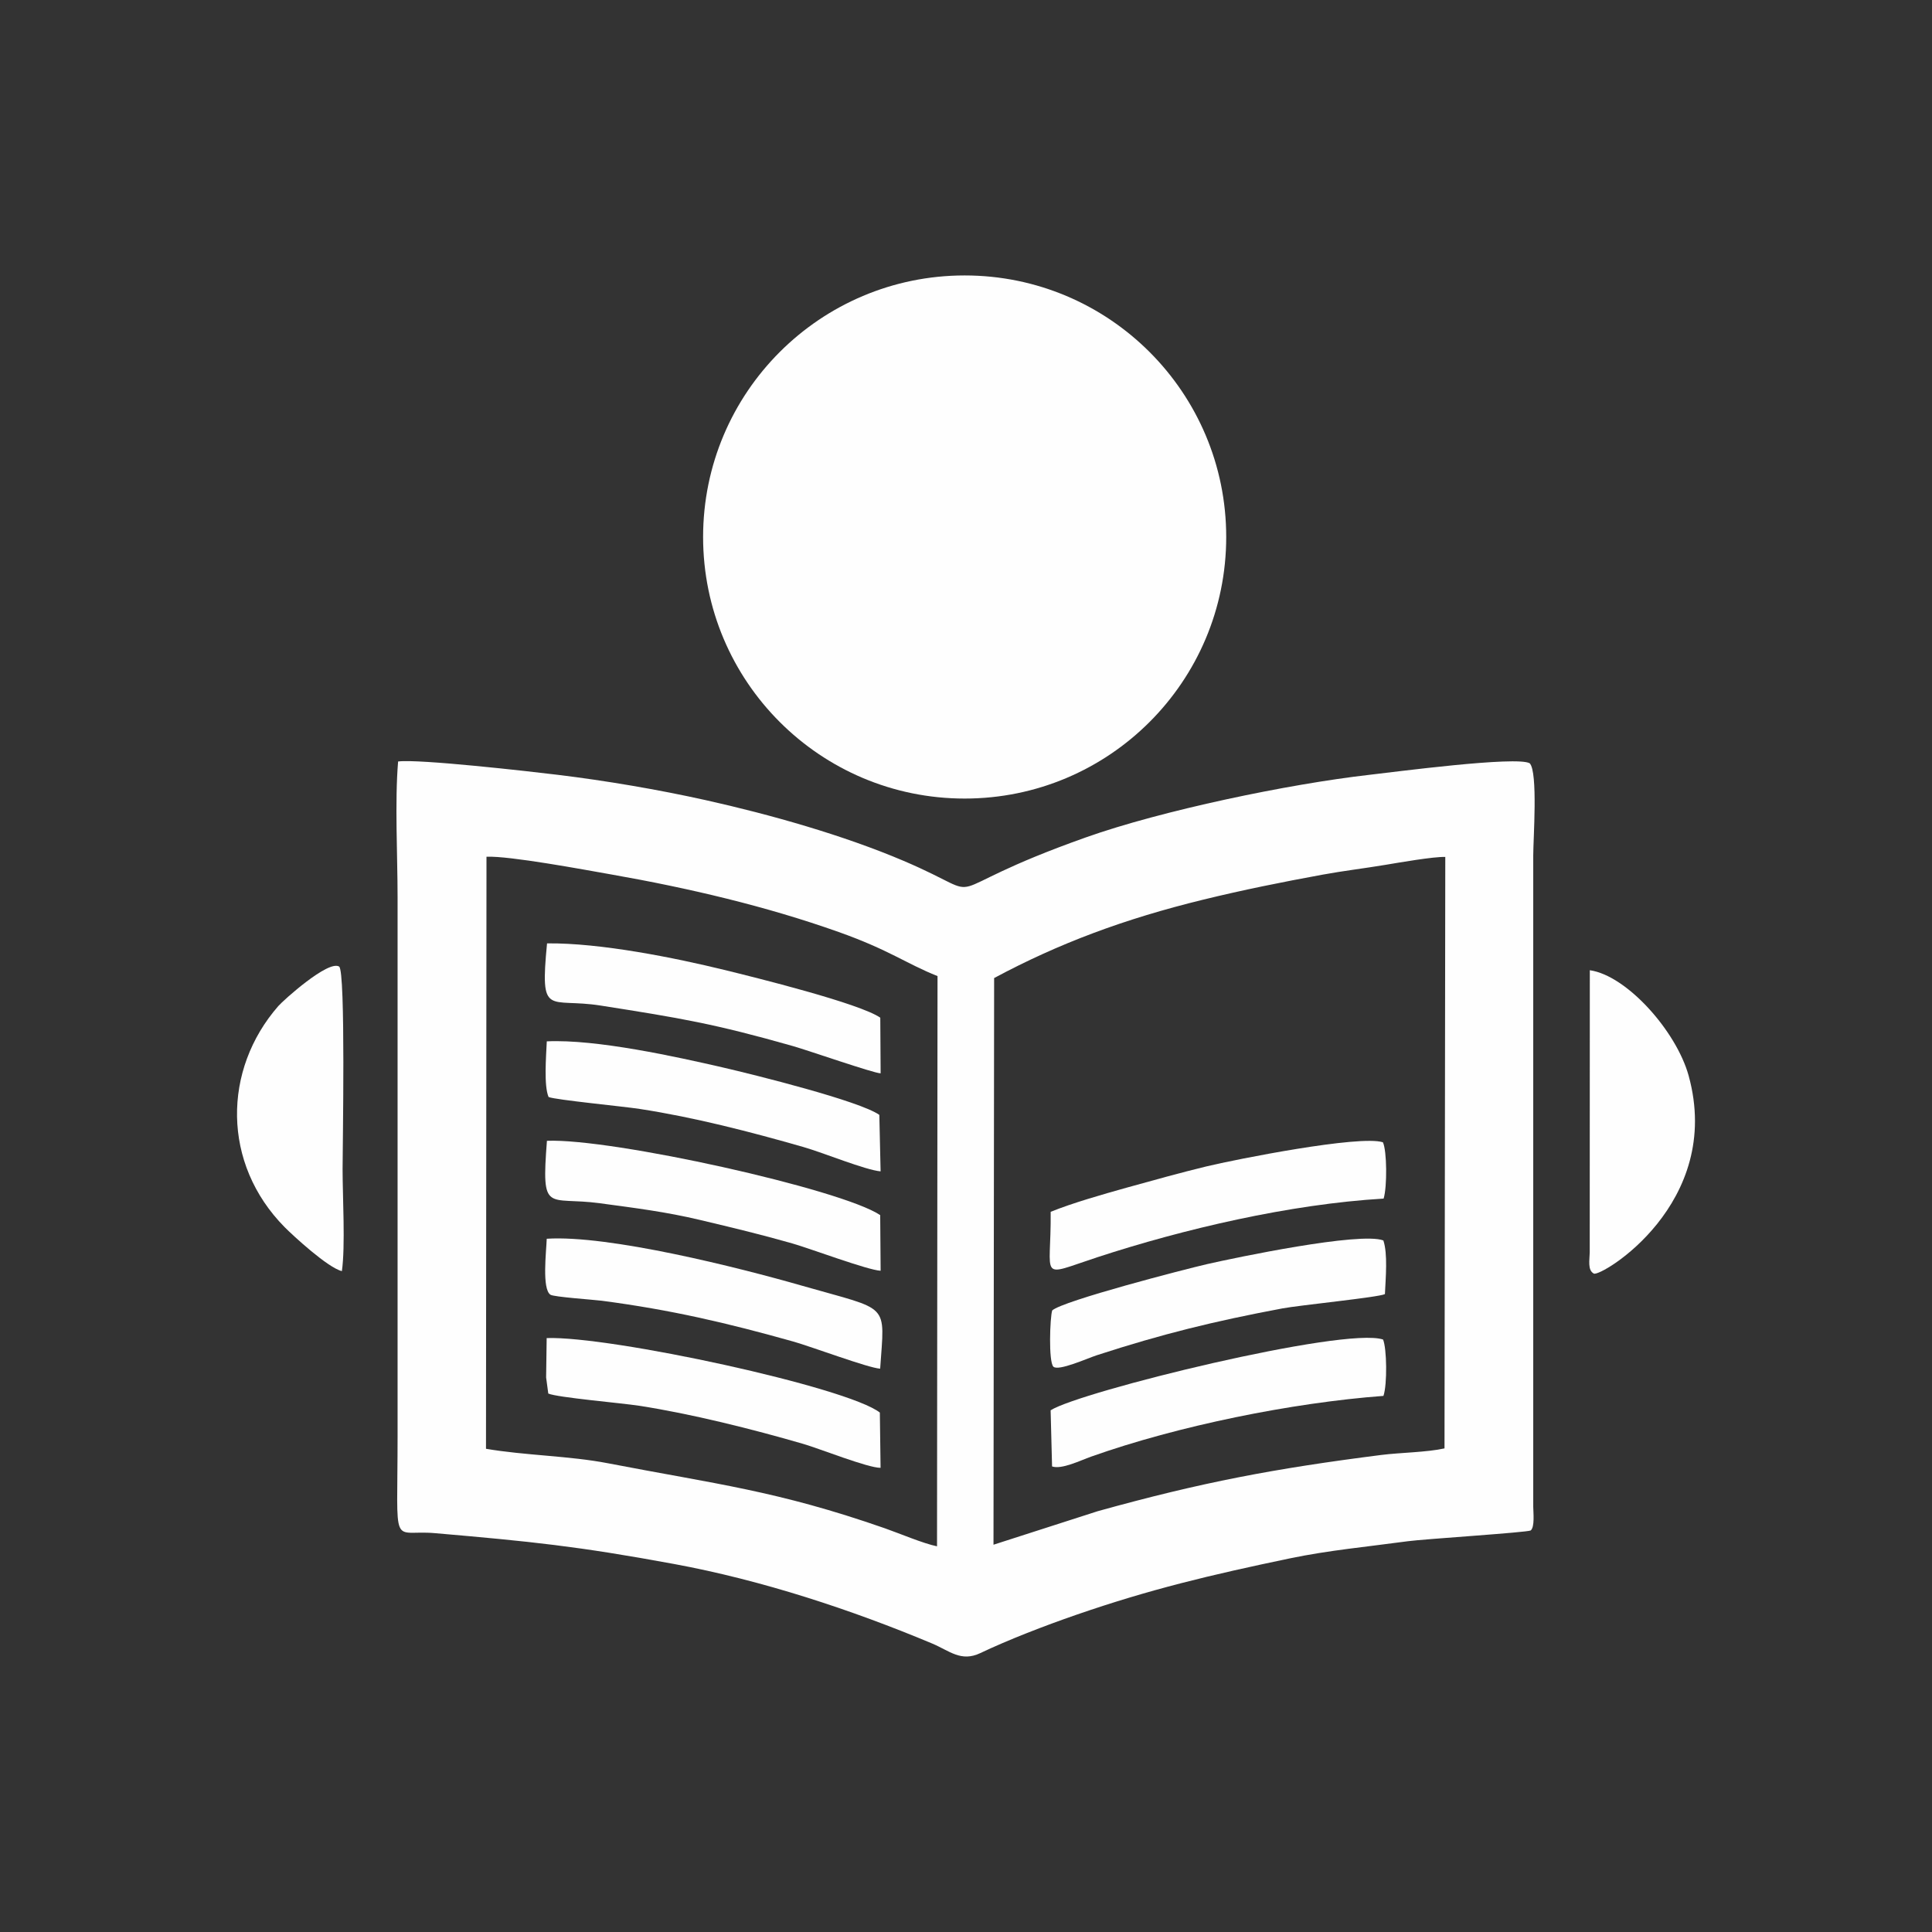 <?xml version="1.0" encoding="UTF-8"?>
<!DOCTYPE svg PUBLIC "-//W3C//DTD SVG 1.1//EN" "http://www.w3.org/Graphics/SVG/1.1/DTD/svg11.dtd">
<!-- Creator: CorelDRAW 2021.5 -->
<svg xmlns="http://www.w3.org/2000/svg" xml:space="preserve" width="100%" height="100%" version="1.1" style="shape-rendering:geometricPrecision; text-rendering:geometricPrecision; image-rendering:optimizeQuality; fill-rule:evenodd; clip-rule:evenodd"
viewBox="0 0 669.29 669.29"
 xmlns:xlink="http://www.w3.org/1999/xlink"
 xmlns:xodm="http://www.corel.com/coreldraw/odm/2003">
 <rect x="0" y="0" width="669.29" height="669.29" fill="#333333" stroke="none"/>
 <defs>
  <style type="text/css">
   <![CDATA[
    .fil1 {fill:none}
    .fil0 {fill:#FEFEFE}
   ]]>
  </style>
 </defs>
 <g id="Слой_x0020_1">
  <g id="_1752519804352">
   <circle class="fil0" cx="334.18" cy="186.03" r="90.61"/>
   <path class="fil0" d="M344.41 338.81c22.44,-12.03 45.13,-20.48 72.34,-27.13 13.77,-3.37 27.4,-6.11 41.37,-8.67 7.32,-1.34 14.41,-2.17 21.86,-3.41 4.51,-0.75 16.73,-2.89 20.7,-2.73l-0.27 204.89c-6.17,1.37 -15.35,1.44 -21.96,2.28 -36.92,4.7 -62.16,9.45 -98.22,19.49l-36.06 11.6 0.22 -196.31zm-175.89 -42.02c8.01,-0.34 33.79,4.48 43.39,6.17 26.42,4.65 53.38,10.93 78.63,19.91 17.57,6.24 23.36,10.94 34.24,15.27l-0.17 197.54c-4.82,-0.98 -13.04,-4.49 -18.11,-6.26 -37.43,-13.06 -58.4,-15.27 -95.93,-22.52 -13.35,-2.58 -28.75,-2.69 -42.21,-5.01l0.17 -205.09zm-30.61 -32.97c-1.17,14.06 -0.18,32.44 -0.18,46.97l0 186.89c0,40.15 -2.39,32.11 12.93,33.44 33.6,2.91 49.39,4.52 82.73,10.66 30.66,5.64 61.9,15.99 89.5,27.56 6.07,2.55 10.01,6.52 16.72,3.33 9.74,-4.63 22.21,-9.45 33.17,-13.24 25.68,-8.88 46.54,-13.82 74,-19.56 13.47,-2.81 26.88,-4.04 41,-5.96 5.5,-0.75 41.13,-3.02 42.49,-3.72 1.46,-1.21 0.89,-6.3 0.88,-8.21l0 -225.64c0,-5.67 1.67,-28.85 -1.21,-31.91 -4.38,-2.62 -47.27,3.05 -55.5,3.98 -28.06,3.19 -72.04,12.37 -98.26,21.68 -56.7,20.11 -29.98,22.25 -63.2,8.11 -20.74,-8.83 -46.16,-16.04 -68.55,-21.02 -16.51,-3.67 -34.56,-6.74 -51.36,-8.78 -9.43,-1.15 -48.13,-5.55 -55.15,-4.6z"/>
   <path class="fil0" d="M118.44 440.33c1.23,-8.65 0.24,-25.78 0.24,-35.34 0,-6.87 1.11,-68.69 -1.2,-70.15 -3.74,-2.35 -19.32,11.68 -21.04,13.65 -19.31,22.07 -19.62,54.61 2.19,76.65 2.8,2.83 15,14.09 19.81,15.2z"/>
   <path class="fil0" d="M550.72 433.87c-0.04,2.57 -0.81,6.18 1.43,7.33 2.42,1.25 45.09,-24.25 32.82,-68.61 -4.26,-15.37 -21.39,-34.65 -34.22,-36.48l-0.03 97.75z"/>
   <path class="fil0" d="M364.51 453.96c-0.78,2.33 -1.32,17.82 0.41,19.49 1.72,1.65 11.96,-2.97 15.03,-3.96 22.64,-7.36 40.54,-11.76 64.33,-16.23 5.83,-1.1 33.41,-3.85 35.49,-4.95 0.26,-5.66 1.02,-13.95 -0.54,-18.59 -8.06,-3.07 -51.17,5.94 -61.02,8.19 -7.59,1.74 -49.99,12.7 -53.71,16.06z"/>
   <path class="fil0" d="M363.98 419.81c0.22,23.71 -4.62,22.54 16.16,15.73 29.82,-9.76 66.65,-18.4 99.18,-20.32 1.26,-4.09 1.15,-16.63 -0.25,-19.51 -8.02,-2.59 -50.99,5.91 -61.21,8.38 -8.43,2.03 -19.18,5.01 -27.44,7.31 -8.69,2.43 -18.93,5.36 -26.44,8.4z"/>
   <path class="fil0" d="M364.46 508.01c3.32,1.13 9.77,-2.06 13.56,-3.41 30.01,-10.65 69.53,-18.66 101.24,-21.03 1.36,-4 1.17,-16.51 -0.14,-19.53 -13.5,-4.5 -105.09,18.06 -115.16,24.52l0.5 19.44z"/>
   <path class="fil0" d="M189.4 429.13c-0.15,4.43 -1.72,17.44 1.3,19.4 1.21,0.78 15.12,1.73 17.8,2.08 24,3.16 43.34,7.68 66.23,14.11 6.47,1.82 26.08,9.19 30.18,9.42 1.57,-23.19 3.66,-19.92 -26.82,-28.67 -22.48,-6.46 -67.34,-17.71 -88.69,-16.34z"/>
   <path class="fil0" d="M189.47 395.2c-1.98,25.68 0.16,19.18 18.29,21.63 12.32,1.66 22.99,2.99 34.74,5.79 11.56,2.75 20.84,4.96 32.02,8.15 6.22,1.78 26.12,9.25 30.55,9.45l-0.15 -19.28c-13.53,-9.05 -93.07,-26.66 -115.45,-25.74z"/>
   <path class="fil0" d="M189.51 326.8c-2.52,26.04 0.49,18.71 18.56,21.55 27.71,4.35 39.31,6.27 66.56,14.02 5.36,1.52 27.87,9.38 30.44,9.46l-0.12 -19.28c-7.19,-4.98 -43.3,-13.93 -54.12,-16.57 -16.8,-4.11 -42.83,-9.39 -61.31,-9.17z"/>
   <path class="fil0" d="M189.42 360.75c-0.23,5.27 -1.06,15.33 0.62,19.28 2.42,1 25.78,3.24 31.61,4.14 18.91,2.9 38.49,7.97 56.69,13.19 6.8,1.95 21.43,7.96 26.72,8.43l-0.44 -19.57c-6.85,-4.83 -43.14,-13.87 -54.35,-16.46 -15.7,-3.61 -43.71,-9.83 -60.86,-9.01z"/>
   <path class="fil0" d="M189.94 482.76c3.26,1.39 25.18,3.26 31.41,4.22 17.94,2.74 39.51,8.16 56.91,13.22 5.62,1.63 22.44,8.34 26.79,8.29l-0.25 -19.14c-11.19,-8.81 -93.36,-26.57 -115.42,-25.81l-0.19 13.65 0.75 5.58z"/>
  </g>
  <rect class="fil1" x="-0" y="-0" width="669.29" height="669.29"/>
 </g>
</svg>
